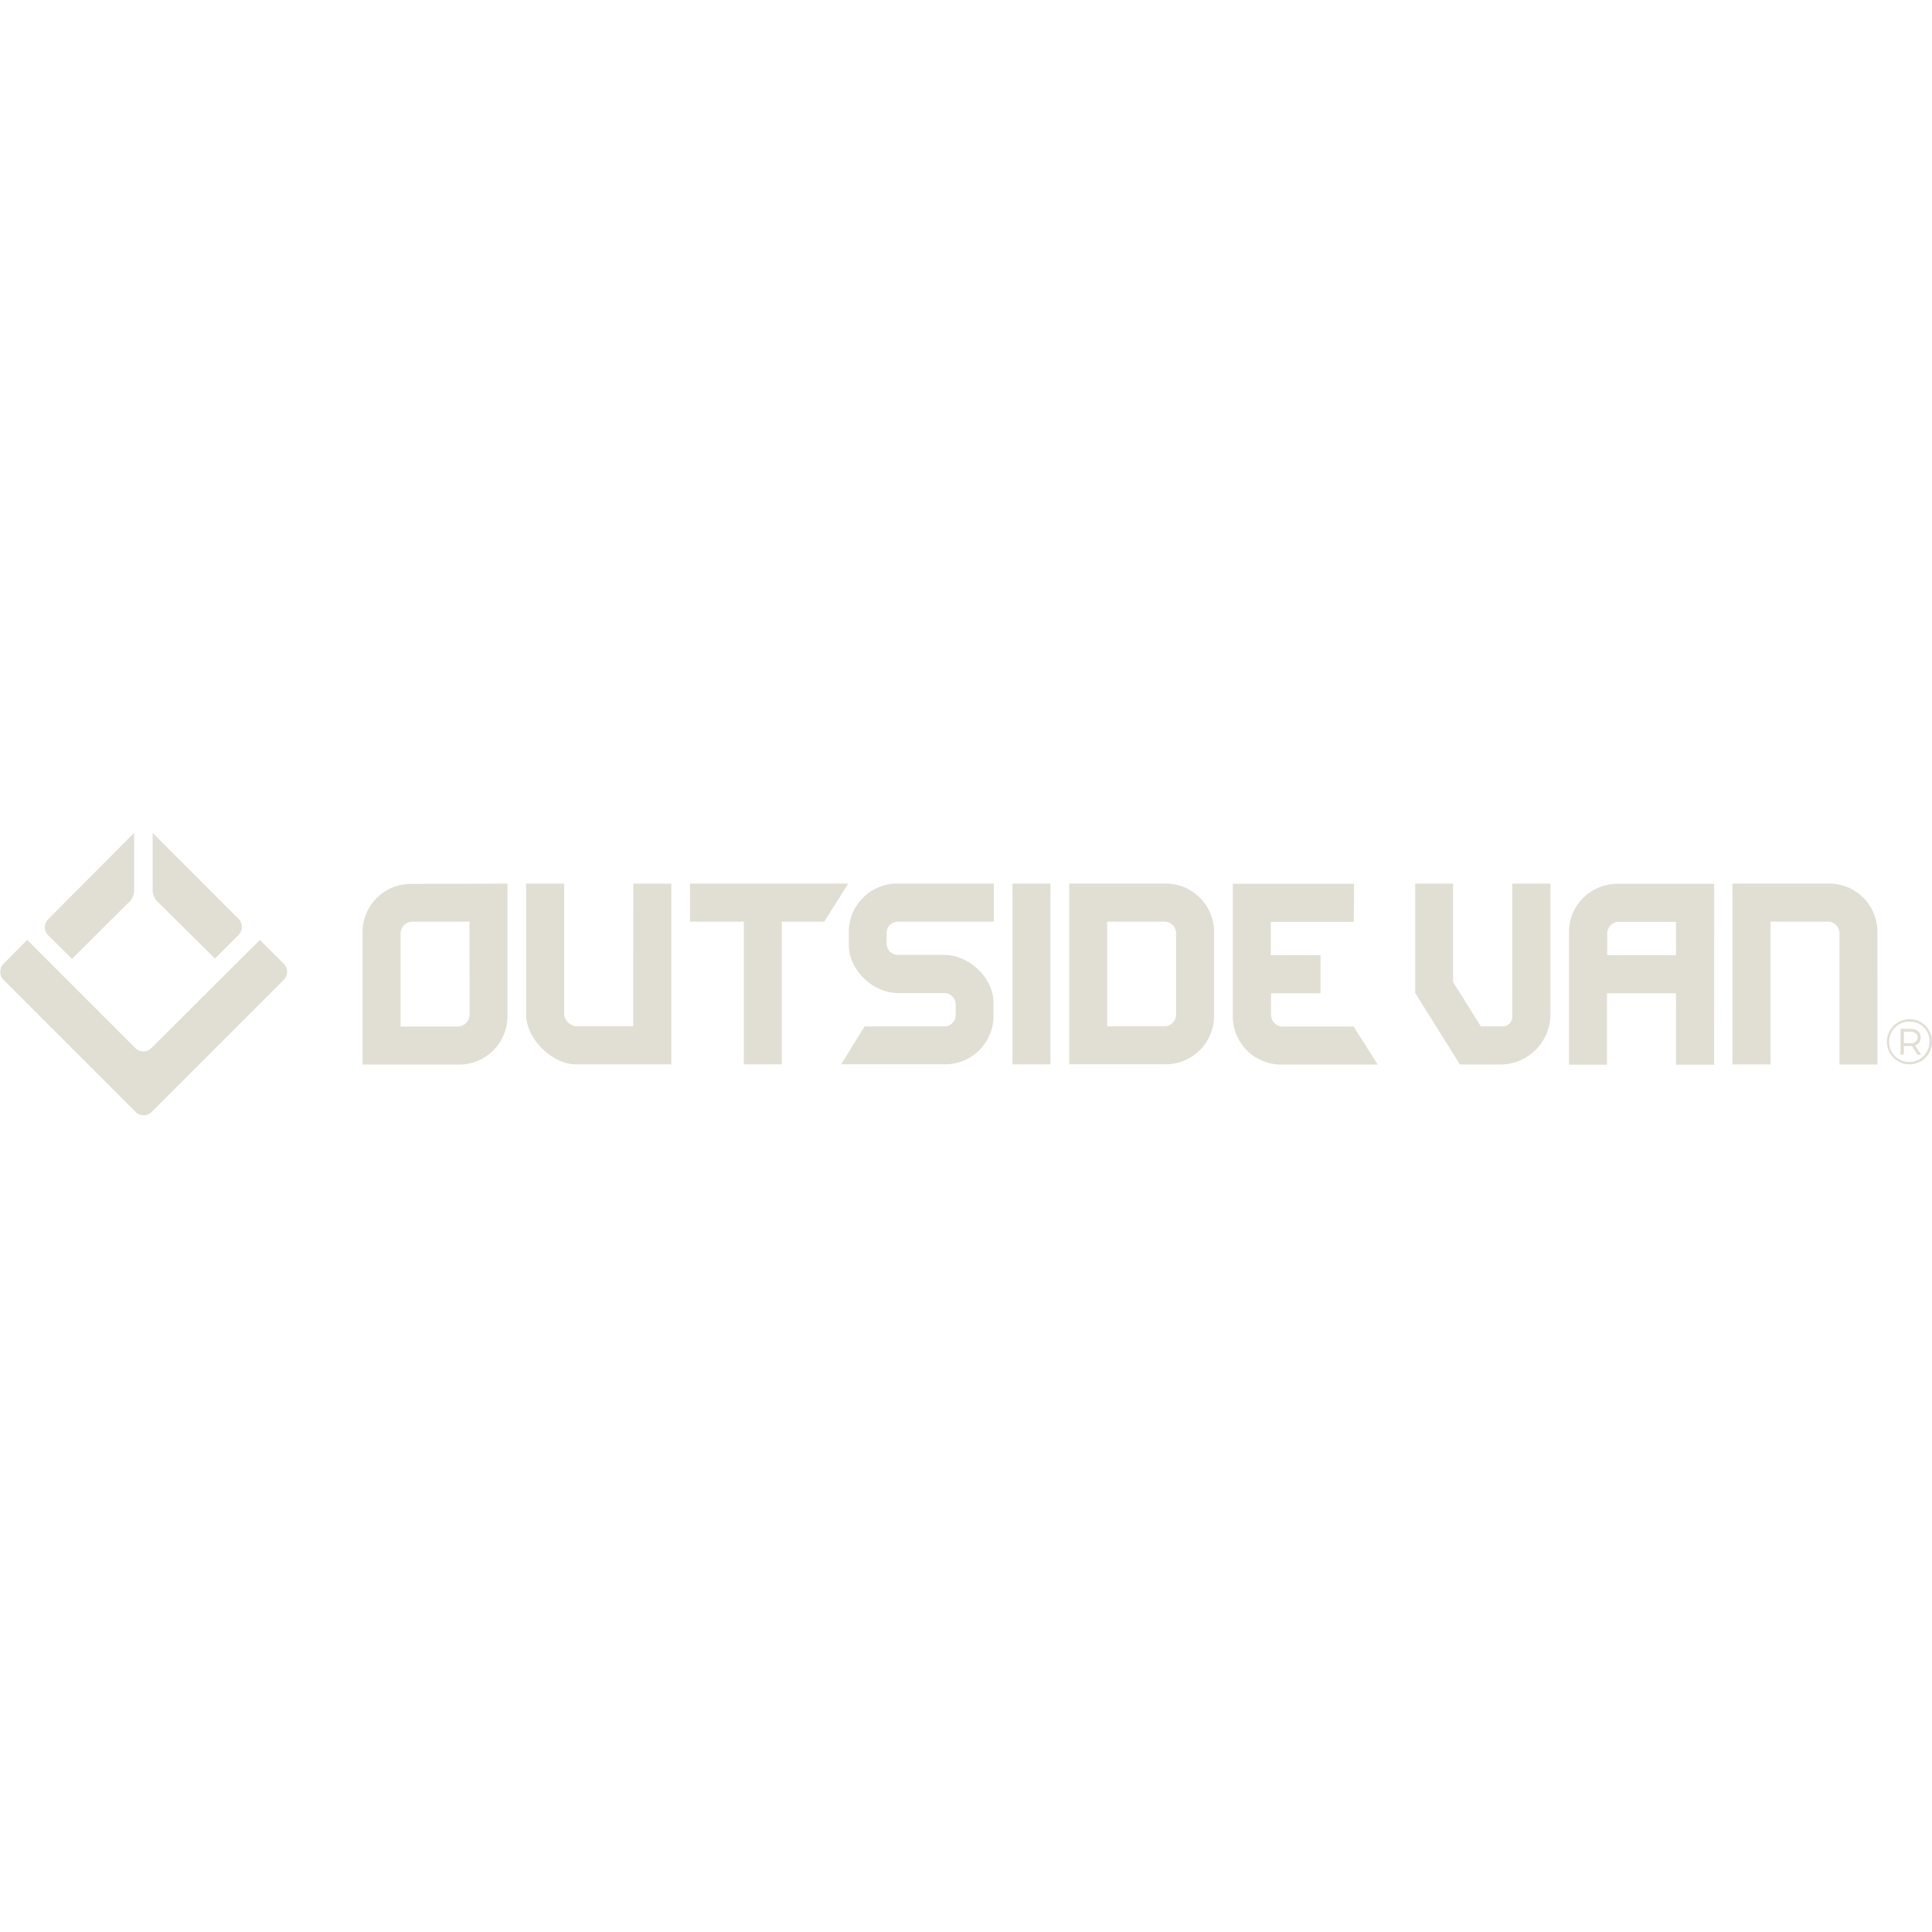 <svg id="fcb807c8-7c14-4c81-9e7e-e3ff90755127" data-name="Layer 1" xmlns="http://www.w3.org/2000/svg" viewBox="0 0 400 400"><defs><style>.ee8d04a3-4e02-41ca-b3c9-9c4ac6a34a1f{fill:#e1dfd4;}</style></defs><path class="ee8d04a3-4e02-41ca-b3c9-9c4ac6a34a1f" d="M27.77,172.44V184a3.45,3.45,0,0,1-1.29,3L14.91,198.54l-5.05-5a2.36,2.36,0,0,1,0-3.11Z"/><path class="ee8d04a3-4e02-41ca-b3c9-9c4ac6a34a1f" d="M31.24,217.08a2.36,2.36,0,0,1-3.13,0L5.63,194.6l-5,5.05a2.38,2.38,0,0,0,0,3.11l27.56,27.56a2.36,2.36,0,0,0,3.11,0l27.56-27.56a2.36,2.36,0,0,0,0-3.11l-5.05-5.05L31.25,217.08Z"/><path class="ee8d04a3-4e02-41ca-b3c9-9c4ac6a34a1f" d="M49.5,190.35a2.38,2.38,0,0,1,0,3.11l-5,5L32.87,186.93A3.5,3.5,0,0,1,31.6,184c0-1.42,0-11.57,0-11.57ZM313.08,210.2a2,2,0,0,1-2.15,2.29h-4.34l-5.75-9.19V182.94H293v22.65l9.26,14.8H311a10.4,10.4,0,0,0,10-10.06V182.94h-7.9Zm-182,2.28H119.2a2.87,2.87,0,0,1-2.39-2.35V182.94h-7.88v27.19c0,4.88,5.37,10.23,10.27,10.23H139V182.94h-7.89Zm257.62-19.36a10,10,0,0,0-9.81-10.19h-20.2v37.45h7.88V190.82h12.13a2.44,2.44,0,0,1,2.14,2.35v27.22h7.88ZM209.62,182.94h7.87v37.42h-7.87Zm41.73,18.84v-8.66a10,10,0,0,0-9.81-10.19H221.36v37.42h19.75a10,10,0,0,0,10.24-9.76v-8.82Zm-7.86,8.35a2.45,2.45,0,0,1-2.14,2.35H229.22V190.82h12.13a2.44,2.44,0,0,1,2.14,2.35Zm-57.73-19.31h20v-7.88H186a10,10,0,0,0-10.26,9.74c0,.15,0,.3,0,.45v2.66c0,4.8,4.77,9.81,10.23,9.81h9.64a2.37,2.37,0,0,1,2.25,2.2v2.43a2.36,2.36,0,0,1-2.14,2.27H179l-4.85,7.85h21.29a10,10,0,0,0,10.25-9.73c0-.15,0-.3,0-.45v-2.66c0-4.8-4.78-9.81-10.24-9.81h-9.64a2.35,2.35,0,0,1-2.24-2.2v-2.43a2.37,2.37,0,0,1,2.15-2.25ZM85.22,183a10,10,0,0,0-10.16,9.82v27.59H94.91a10,10,0,0,0,10.15-9.83V182.94Zm12,27.25a2.51,2.51,0,0,1-2.34,2.28H82.94V193.1a2.53,2.53,0,0,1,2.34-2.28H97.19Zm168.08,2.28a2.44,2.44,0,0,1-2.14-2.35v-4.54H273.4v-7.88H263.11v-6.9h17.18l.06-7.87H255.24v27.23a10,10,0,0,0,10.26,10.19h19.75l-5-7.88Zm89.6-29.54H335.1a10,10,0,0,0-10.26,9.73v27.72h7.88v-14.8H347v14.8h7.89Zm-22.14,14.77v-4.54a2.46,2.46,0,0,1,2.14-2.36H347v6.89ZM142.86,182.94v7.88H154v29.54h7.87V190.82h8.79l4.95-7.88ZM400,215.67a4.67,4.67,0,1,1-4.69-4.65h0a4.55,4.55,0,0,1,4.66,4.45Zm-.5,0a4.06,4.06,0,0,0-4-4.15.6.6,0,0,0-.19,0,4.18,4.18,0,1,0,4.16,4.2Zm-3,.79,1.25,1.91H397l-1.15-1.79h-1.68v1.78h-.68V213h2.06c1.31,0,2.11.69,2.11,1.78a1.65,1.65,0,0,1-1.19,1.67Zm.52-1.65c0-.76-.55-1.19-1.48-1.19h-1.35V216h1.35c.94,0,1.48-.47,1.48-1.23Z"/></svg>